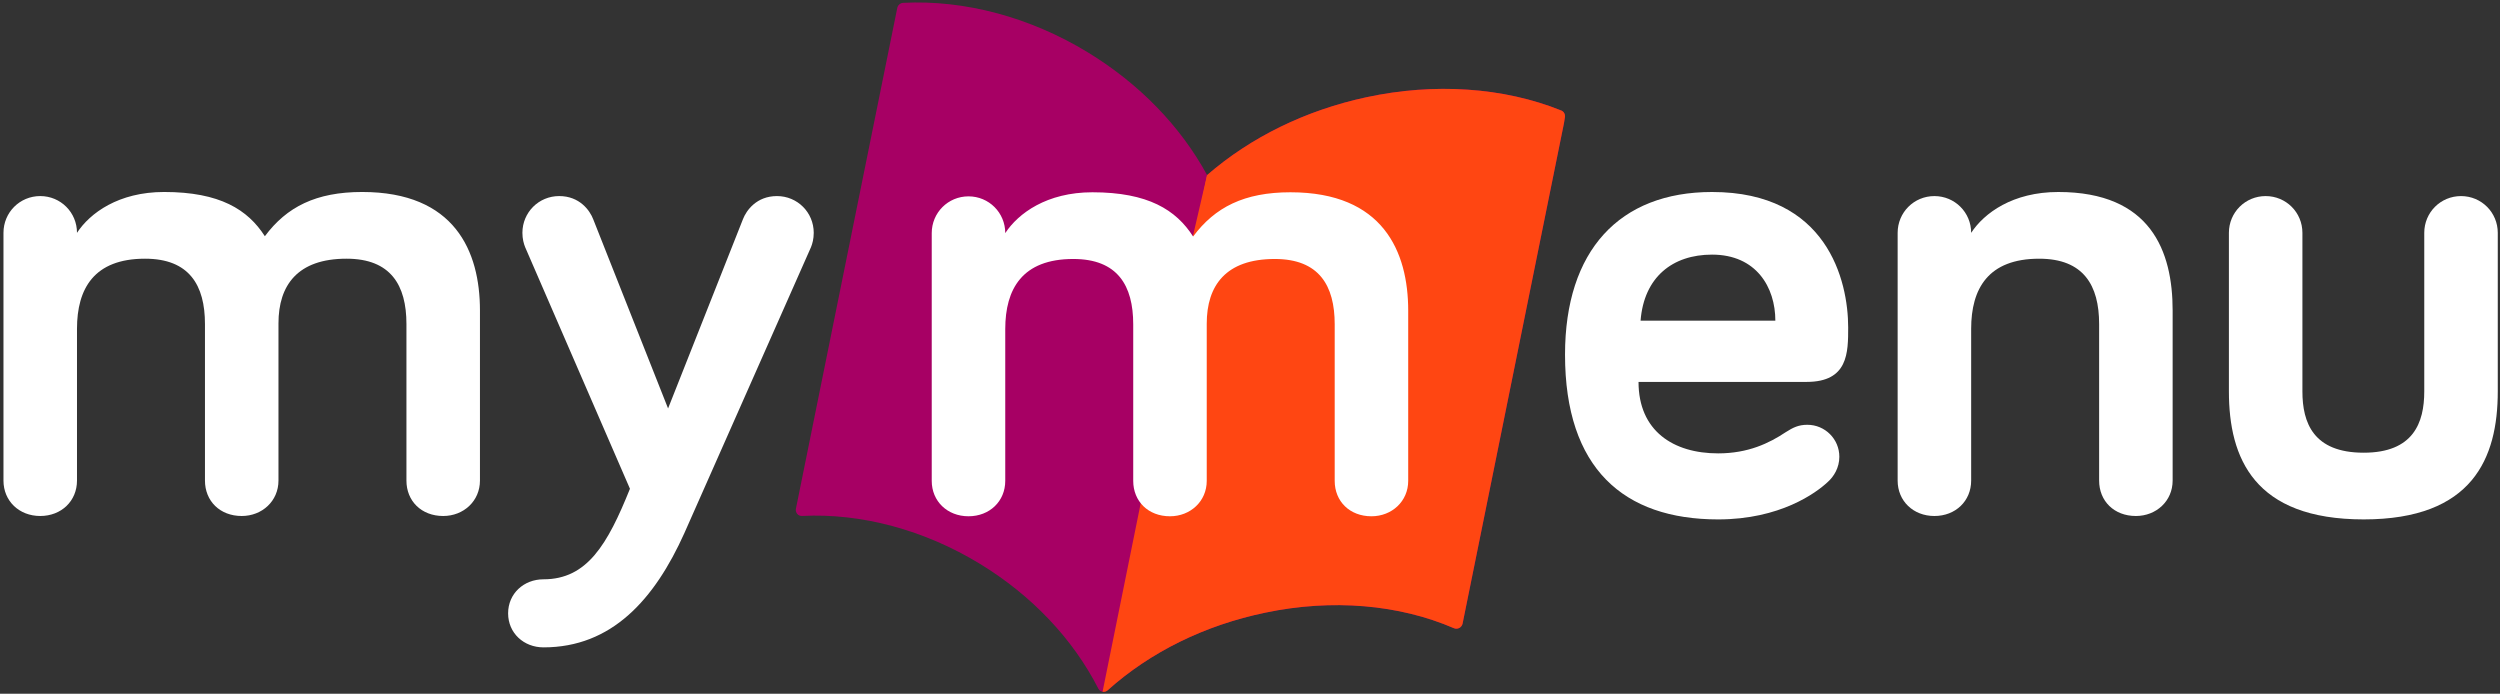 <?xml version="1.0" encoding="utf-8"?>
<!-- Generator: Adobe Illustrator 16.0.0, SVG Export Plug-In . SVG Version: 6.00 Build 0)  -->
<!DOCTYPE svg PUBLIC "-//W3C//DTD SVG 1.1//EN" "http://www.w3.org/Graphics/SVG/1.1/DTD/svg11.dtd">
<svg version="1.1" id="Layer_1" xmlns="http://www.w3.org/2000/svg" xmlns:xlink="http://www.w3.org/1999/xlink" x="0px" y="0px"
	 width="441.151px" height="122.422px" viewBox="0 0 441.151 122.422" enable-background="new 0 0 441.151 122.422"
	 xml:space="preserve">
<rect x="0" y="0" width="441.151" height="122.422" fill="#333333" stroke="none"/>
<g>
	<defs>
		<rect id="SVGID_1_" x="-200.578" y="-234.765" width="841.89" height="595.28"/>
	</defs>
	<clipPath id="SVGID_2_">
		<use xlink:href="#SVGID_1_"  overflow="visible"/>
	</clipPath>
	<path clip-path="url(#SVGID_2_)" fill="#A70064" d="M275.978,21.746l-17.885,88.271c-0.008,0.042-0.02,0.082-0.032,0.123
		c-0.097,0.298-0.315,0.556-0.595,0.688c-0.09,0.042-0.184,0.073-0.278,0.092c-0.203,0.039-0.413,0.021-0.603-0.061
		c-9.718-4.21-21.532-5.223-33.289-2.755c-10.689,2.213-20.312,6.949-27.829,13.695c-0.25,0.224-0.585,0.323-0.907,0.268
		c-0.322-0.054-0.598-0.258-0.748-0.551c-4.516-8.822-11.74-16.437-20.894-22.021c-9.807-5.983-20.957-8.984-31.395-8.451
		c-0.327,0.017-0.639-0.117-0.848-0.367s-0.292-0.586-0.226-0.915l17.883-88.355c0.102-0.504,0.533-0.879,1.032-0.905
		c10.88-0.56,22.448,2.546,32.602,8.741c9.078,5.539,16.327,13.003,21.039,21.647c7.735-6.7,17.394-11.431,28.127-13.738
		c12.007-2.582,24.203-1.754,34.37,2.344c0.466,0.188,0.736,0.687,0.645,1.201L275.978,21.746z"/>
	<path clip-path="url(#SVGID_2_)" fill="#FF4612" d="M213.003,30.894c7.735-6.7,17.394-11.43,28.127-13.738
		c12.007-2.581,24.204-1.754,34.37,2.344c0.466,0.189,0.736,0.687,0.645,1.202l-0.169,1.047l-17.885,88.27
		c-0.008,0.042-0.019,0.083-0.032,0.124c-0.097,0.299-0.315,0.558-0.595,0.689c-0.09,0.042-0.184,0.074-0.278,0.092
		c-0.203,0.039-0.413,0.022-0.603-0.06c-9.718-4.21-21.532-5.225-33.289-2.756c-10.689,2.214-20.312,6.948-27.83,13.694
		c-0.25,0.225-0.585,0.323-0.907,0.27L213.003,30.894z"/>
	<path clip-path="url(#SVGID_2_)" fill="#FFFFFF" d="M84.693,54.779v30.028c0,3.604-2.883,6.246-6.486,6.246
		c-3.844,0-6.486-2.643-6.486-6.246V57.181c0-6.846-2.763-11.531-10.57-11.531c-8.648,0-12.012,4.685-12.012,11.411v27.746
		c0,3.604-2.883,6.246-6.486,6.246c-3.843,0-6.485-2.643-6.485-6.246V57.181c0-6.846-2.764-11.531-10.571-11.531
		c-9.008,0-12.011,5.285-12.011,12.372v26.785c0,3.604-2.763,6.246-6.487,6.246c-3.723,0-6.486-2.643-6.486-6.246V41.085
		c0-3.603,2.883-6.486,6.486-6.486c3.604,0,6.487,2.883,6.487,6.486c2.282-3.484,7.327-7.207,15.374-7.207
		c9.85,0,14.774,3.123,17.777,7.808c3.844-5.166,9.009-7.808,17.176-7.808C80.249,33.878,84.693,44.329,84.693,54.779"/>
	<path clip-path="url(#SVGID_2_)" fill="#FFFFFF" d="M111.162,86.248L92.664,43.607c-0.24-0.6-0.48-1.441-0.48-2.522
		c0-3.603,2.883-6.486,6.486-6.486s5.405,2.523,6.006,4.084l13.212,33.392L131.1,38.684c0.601-1.561,2.403-4.084,6.006-4.084
		c3.604,0,6.486,2.883,6.486,6.486c0,1.081-0.24,1.922-0.48,2.522l-22.341,50.449c-5.285,11.77-12.852,20.178-24.864,20.178
		c-3.483,0-6.246-2.522-6.246-6.006s2.763-6.005,6.246-6.005C103.595,102.224,107.198,96.099,111.162,86.248"/>
	<path clip-path="url(#SVGID_2_)" fill="#FFFFFF" d="M302.109,33.88c20.299,0,24.021,15.615,24.021,23.903
		c0,4.444,0,9.609-7.326,9.609h-29.669c0,8.648,6.126,12.612,14.055,12.612c5.284,0,9.008-1.801,11.891-3.723
		c1.321-0.842,2.282-1.322,3.844-1.322c3.123,0,5.646,2.522,5.646,5.646c0,1.922-0.962,3.482-2.042,4.443
		c-2.042,1.922-8.408,6.608-19.338,6.608c-16.696,0-27.026-9.011-27.026-29.068C276.164,44.21,285.773,33.88,302.109,33.88
		 M289.496,56.582h23.783c0-5.886-3.363-11.651-11.17-11.651C295.142,44.931,290.098,48.895,289.496,56.582"/>
	<path clip-path="url(#SVGID_2_)" fill="#FFFFFF" d="M383.384,54.78v30.027c0,3.604-2.883,6.246-6.486,6.246
		c-3.844,0-6.485-2.642-6.485-6.246V57.182c0-6.846-2.764-11.531-10.57-11.531c-9.009,0-12.012,5.285-12.012,12.372v26.785
		c0,3.604-2.763,6.246-6.486,6.246s-6.486-2.642-6.486-6.246V41.087c0-3.603,2.883-6.486,6.486-6.486s6.486,2.883,6.486,6.486
		c2.282-3.484,7.326-7.207,15.375-7.207C379.54,33.88,383.384,44.33,383.384,54.78"/>
	<path clip-path="url(#SVGID_2_)" fill="#FFFFFF" d="M406.285,41.087v27.987c0,5.524,1.922,10.81,10.811,10.81
		c8.769,0,10.69-5.285,10.69-10.81V41.087c0-3.603,2.883-6.486,6.486-6.486c3.603,0,6.485,2.883,6.485,6.486v27.987
		c0,11.77-4.444,22.581-23.662,22.581c-19.339,0-23.782-10.812-23.782-22.581V41.087c0-3.603,2.883-6.486,6.485-6.486
		C403.402,34.601,406.285,37.484,406.285,41.087"/>
	<polygon clip-path="url(#SVGID_2_)" fill="#FF4612" points="213.003,30.894 209.751,44.907 226.508,53.285 237.504,29.983 
		213.155,33.645 	"/>
	<path clip-path="url(#SVGID_2_)" fill="#FFFFFF" d="M248.493,54.829v30.028c0,3.604-2.883,6.246-6.486,6.246
		c-3.843,0-6.485-2.642-6.485-6.246V57.23c0-6.846-2.763-11.53-10.57-11.53c-8.648,0-12.011,4.684-12.011,11.411v27.745
		c0,3.604-2.883,6.246-6.487,6.246c-3.843,0-6.485-2.642-6.485-6.246V57.23c0-6.846-2.763-11.53-10.57-11.53
		c-9.009,0-12.012,5.285-12.012,12.371v26.785c0,3.604-2.763,6.246-6.486,6.246c-3.723,0-6.487-2.642-6.487-6.246V41.135
		c0-3.603,2.883-6.486,6.487-6.486c3.603,0,6.486,2.883,6.486,6.486c2.282-3.483,7.327-7.206,15.375-7.206
		c9.849,0,14.774,3.122,17.776,7.807c3.844-5.165,9.009-7.807,17.177-7.807C244.05,33.93,248.493,44.378,248.493,54.829"/>
</g>
</svg>

